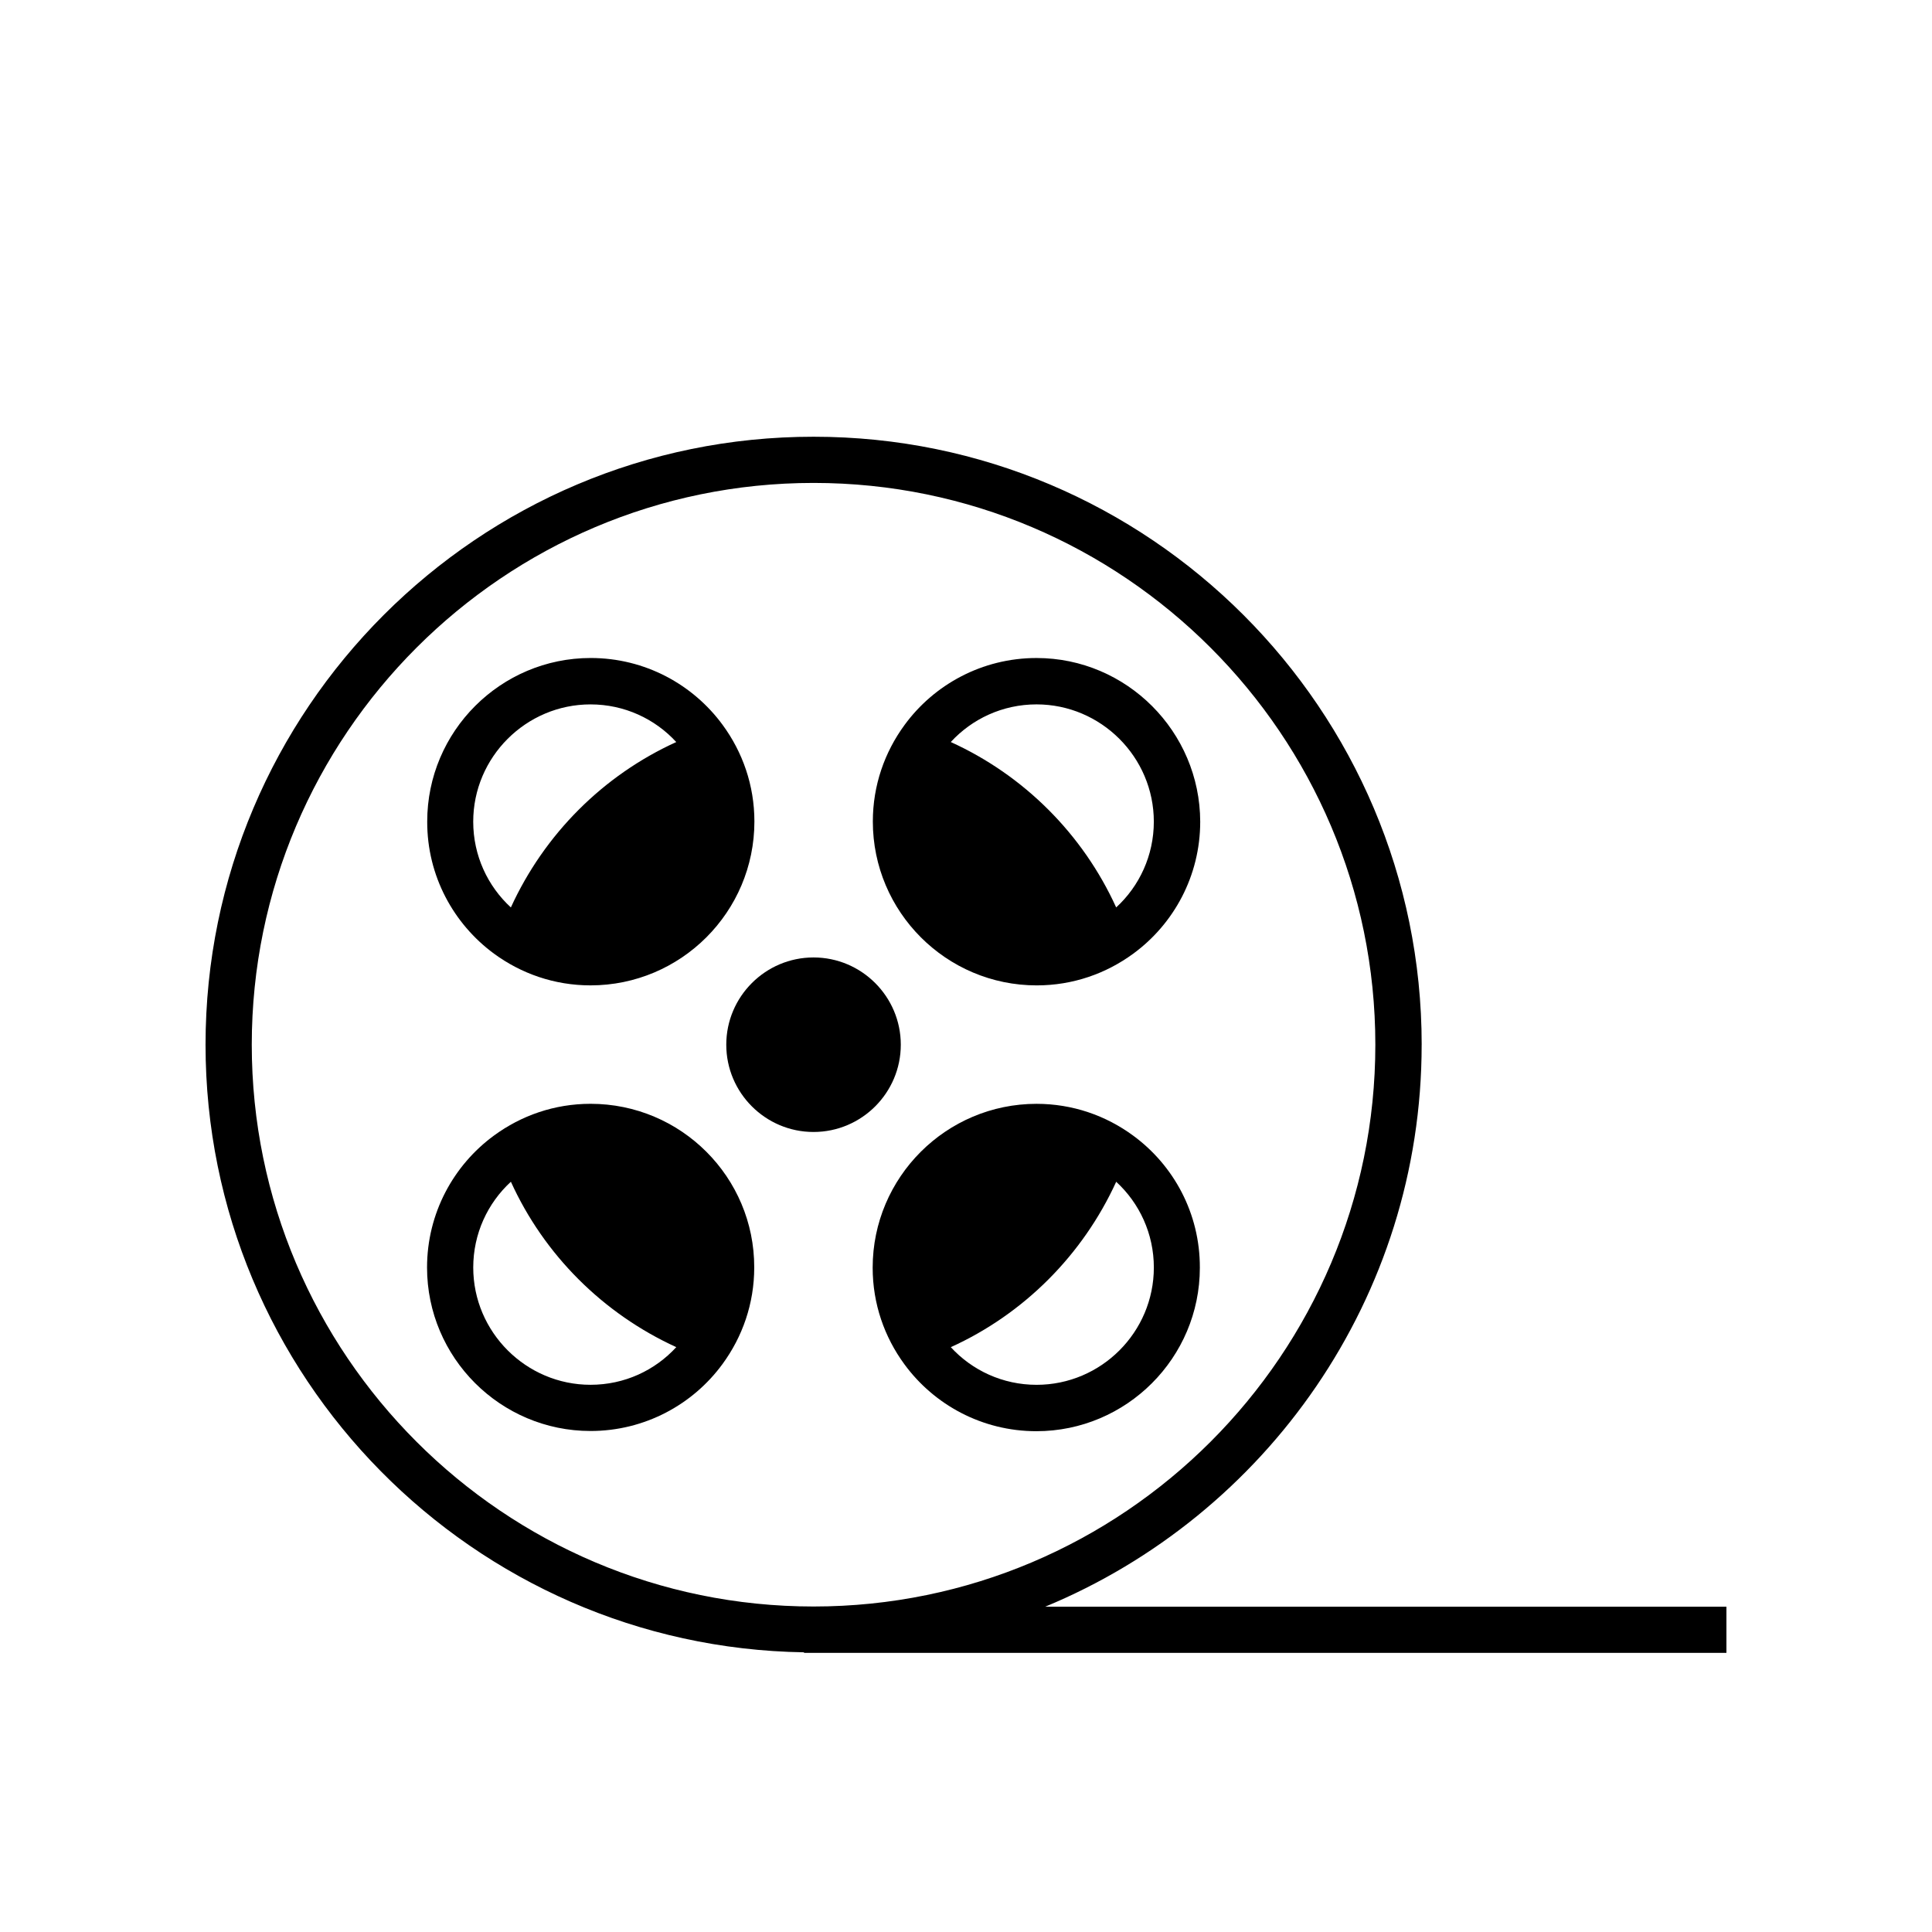 <?xml version="1.0" encoding="UTF-8"?>
<!-- Uploaded to: SVG Repo, www.svgrepo.com, Generator: SVG Repo Mixer Tools -->
<svg fill="#000000" width="800px" height="800px" version="1.1" viewBox="144 144 512 512" xmlns="http://www.w3.org/2000/svg">
 <g>
  <path d="m274.9 396.72c7.203 5.289 16.02 8.414 25.594 8.414 23.93 0 43.43-19.445 43.43-43.43 0-9.574-3.125-18.391-8.414-25.594-7.859-10.73-20.605-17.734-34.965-17.734-23.879 0-43.328 19.445-43.328 43.328-0.051 14.41 7.004 27.156 17.684 35.016zm25.594-66.047c8.969 0 17.078 3.828 22.723 9.977-19.398 8.816-34.965 24.434-43.832 43.832-6.144-5.644-9.977-13.754-9.977-22.723 0-17.133 14.008-31.086 31.086-31.086z"/>
  <path d="m418.69 318.38c-14.41 0-27.156 7.055-34.965 17.734-5.289 7.203-8.414 16.02-8.414 25.594 0 23.93 19.445 43.43 43.43 43.43 9.574 0 18.391-3.125 25.594-8.414 10.73-7.859 17.734-20.605 17.734-34.965-0.055-23.883-19.5-43.379-43.379-43.379zm21.109 66.098c-8.816-19.398-24.434-35.016-43.832-43.832 5.644-6.144 13.754-9.977 22.723-9.977 17.078 0 31.086 13.957 31.086 31.086-0.004 8.969-3.832 17.082-9.977 22.723z"/>
  <path d="m444.29 444.94c-7.203-5.289-16.02-8.414-25.594-8.414-23.93 0-43.43 19.445-43.43 43.43 0 9.574 3.125 18.391 8.414 25.594 7.859 10.73 20.605 17.734 34.965 17.734 23.879 0 43.328-19.445 43.328-43.328 0.047-14.41-6.953-27.156-17.684-35.016zm-25.594 66.051c-8.969 0-17.078-3.828-22.723-9.977 19.398-8.816 34.965-24.434 43.832-43.832 6.144 5.644 9.977 13.754 9.977 22.723-0.004 17.129-13.957 31.086-31.086 31.086z"/>
  <path d="m300.5 436.52c-9.574 0-18.391 3.125-25.594 8.414-10.73 7.859-17.734 20.605-17.734 34.965 0 23.879 19.445 43.328 43.328 43.328 14.41 0 27.156-7.055 34.965-17.734 5.289-7.203 8.414-16.02 8.414-25.594 0.051-23.93-19.398-43.379-43.379-43.379zm0 74.465c-17.078 0-31.086-13.957-31.086-31.086 0-8.969 3.828-17.078 9.977-22.723 8.816 19.398 24.434 34.965 43.832 43.832-5.644 6.148-13.703 9.977-22.723 9.977z"/>
  <path d="m382.72 420.86c0-12.746-10.379-23.125-23.125-23.125s-23.125 10.379-23.125 23.125c0 12.746 10.379 23.125 23.125 23.125s23.125-10.379 23.125-23.125z"/>
  <path d="m520.76 420.86c0-88.871-72.246-161.12-161.12-161.12-88.922-0.051-161.17 72.246-161.17 161.12 0 88.016 70.938 159.66 158.6 161.02v0.152h244.45v-12.242h-180.52c58.492-24.23 99.754-81.816 99.754-148.93zm-310.04 0c0-82.07 66.805-148.88 148.88-148.88s148.88 66.805 148.88 148.88c0 82.07-66.805 148.88-148.88 148.88s-148.88-66.805-148.88-148.88z"/>
 </g>
</svg>